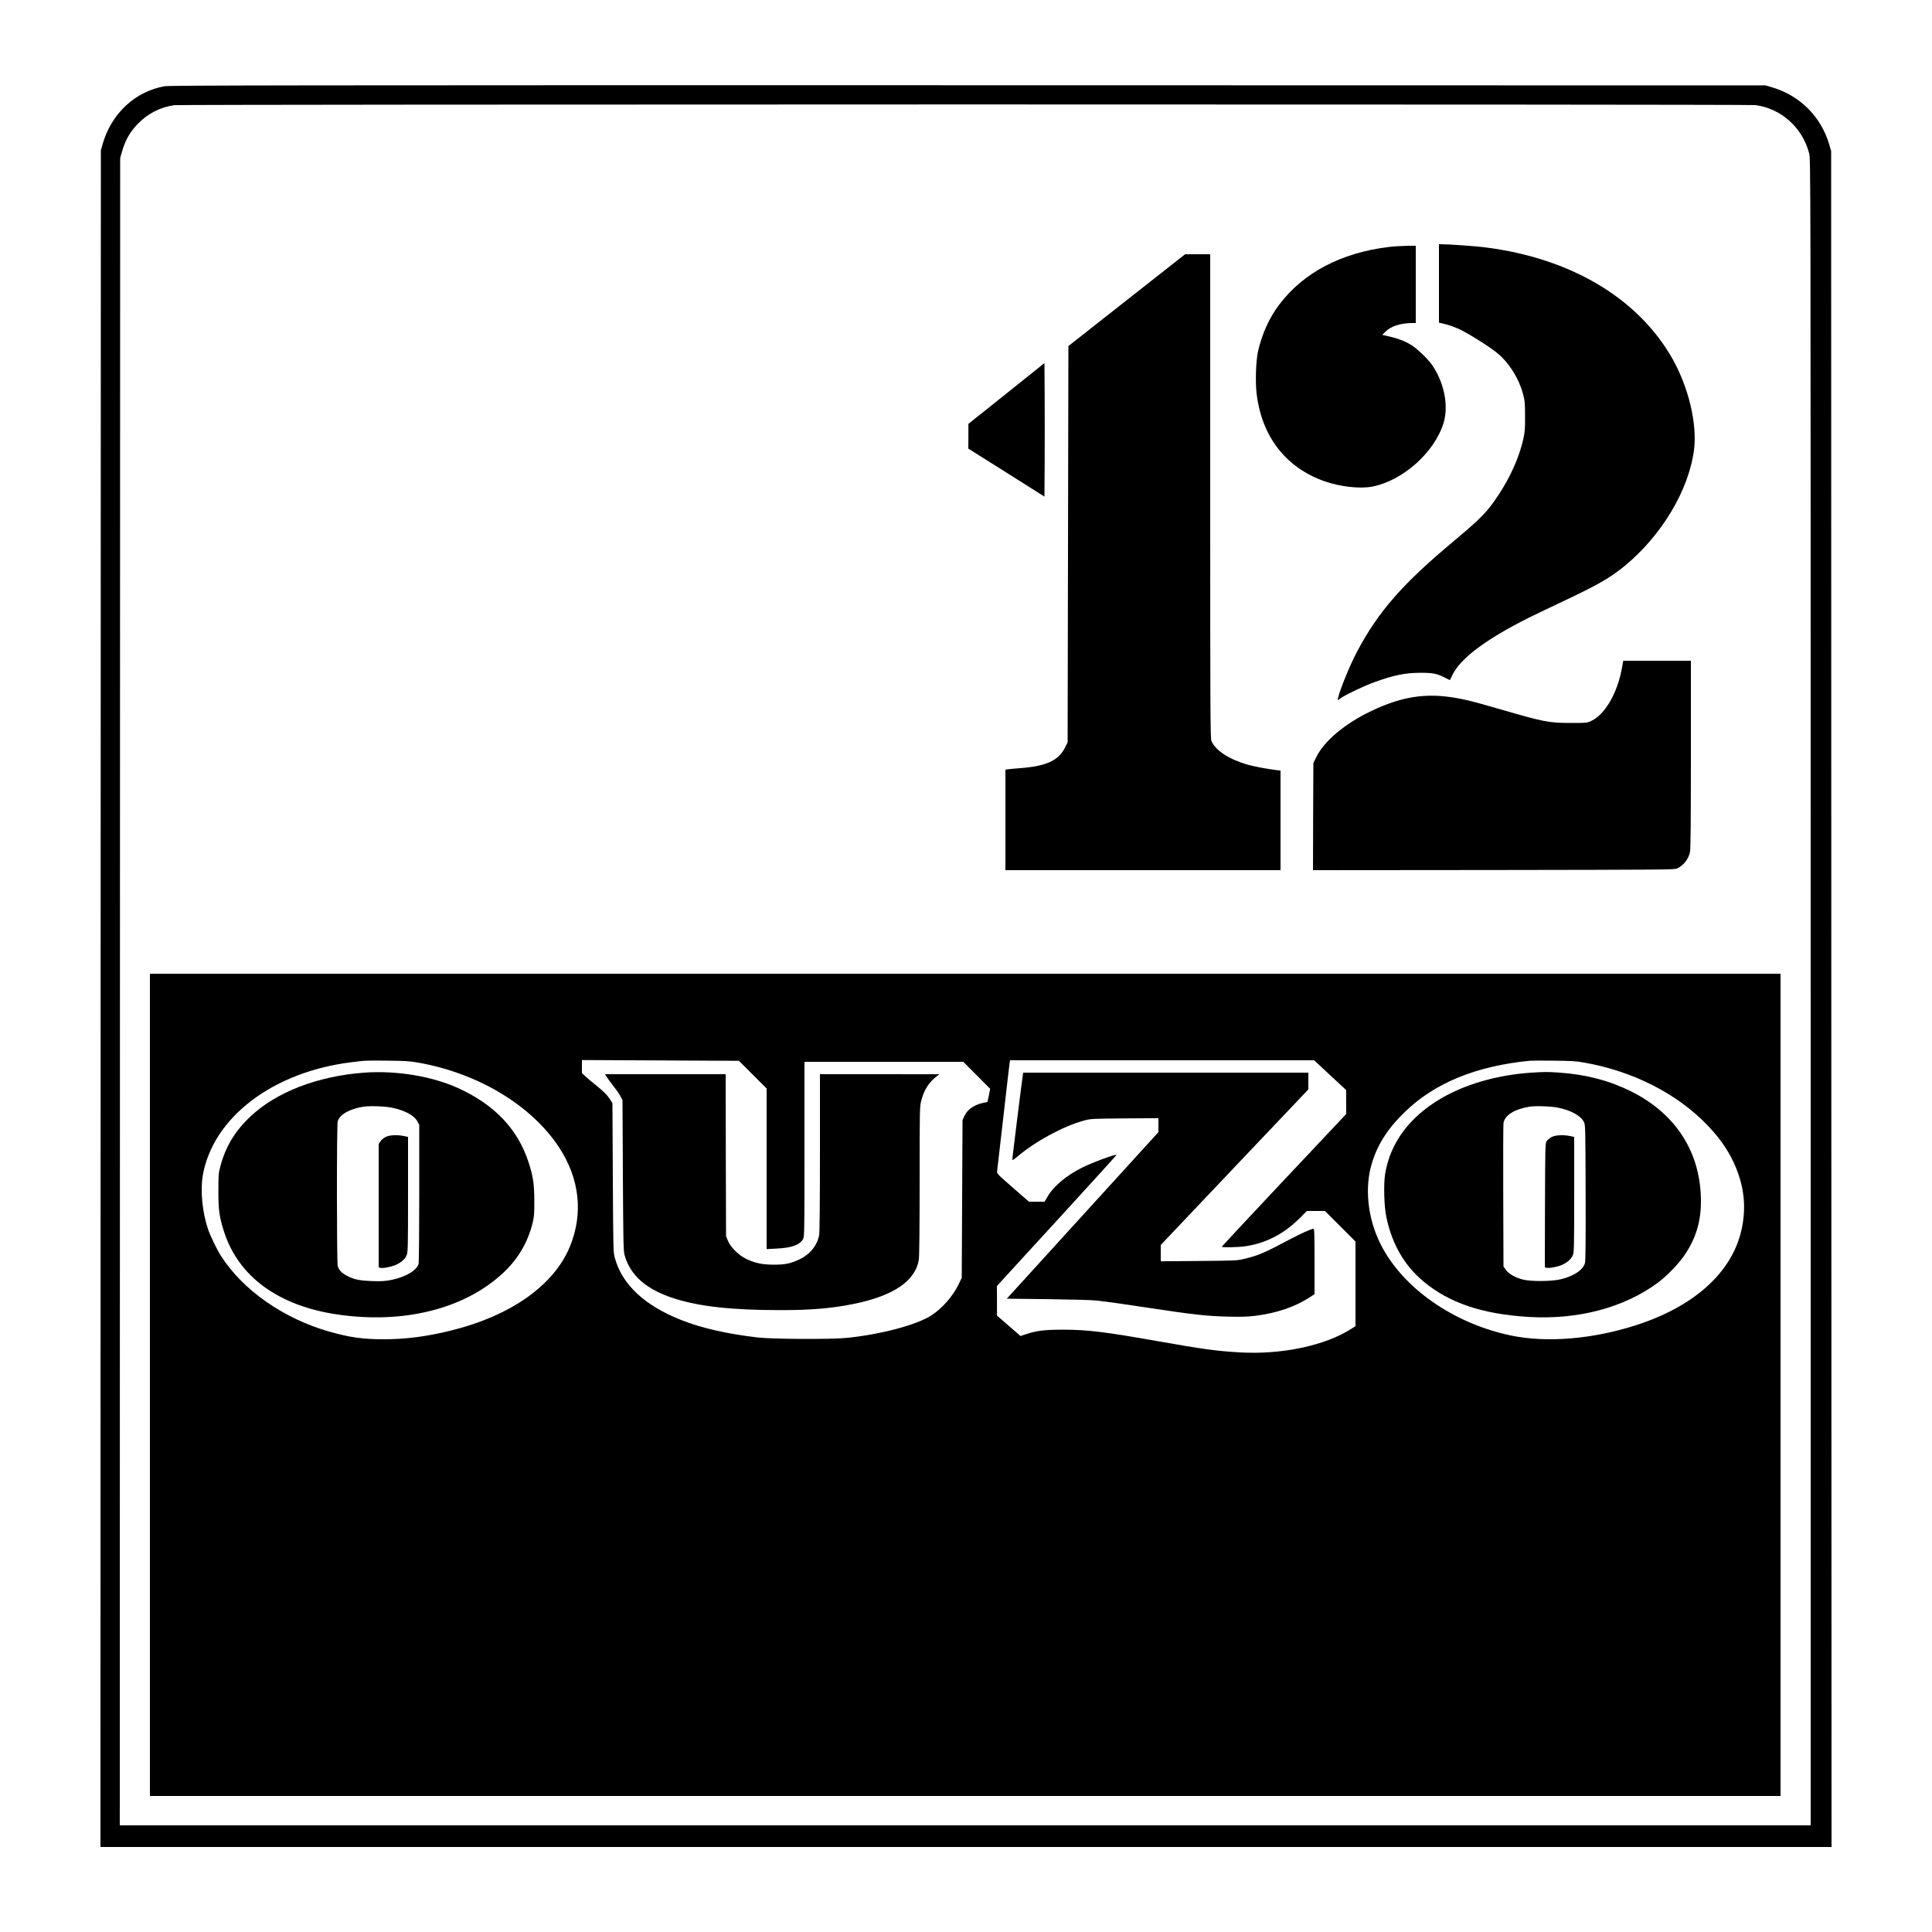 <?xml version="1.0" encoding="UTF-8" standalone="yes"?>
<svg version="1.0" xmlns="http://www.w3.org/2000/svg" width="2500" height="2500" viewBox="0 0 2500 2500" preserveAspectRatio="xMidYMid meet">
  <g transform="translate(0,2500) scale(0.1,-0.1)" fill="#000000" stroke="none">
    <path d="M2129 23884 c-384 -69 -689 -355 -802 -752 l-22 -77 -3 -10978 -2
-10977 11200 0 11200 0 -3 10973 -2 10972 -23 80 c-106 366 -384 643 -751 748
l-76 22 -10320 2 c-8723 1 -10332 -1 -10396 -13z m20586 -244 c333 -43 610
-293 695 -624 20 -79 20 -84 20 -10858 l0 -10778 -10940 0 -10940 0 2 10788 3
10787 23 80 c43 151 102 256 206 363 127 132 288 215 471 241 82 12 20369 13
20460 1z"/>
    <path d="M18620 21333 l0 -508 91 -22 c56 -14 133 -43 198 -75 129 -65 382
-226 473 -303 147 -123 272 -322 325 -520 24 -91 27 -117 27 -290 1 -164 -2
-204 -22 -293 -65 -290 -218 -602 -432 -882 -81 -105 -210 -227 -460 -435
-670 -558 -985 -917 -1264 -1445 -89 -169 -218 -485 -241 -589 l-7 -33 47 32
c64 44 309 160 430 203 255 92 401 121 595 121 161 1 219 -11 323 -66 31 -17
58 -29 60 -27 1 2 14 29 28 59 103 218 433 467 987 744 72 36 252 122 399 192
490 230 651 322 838 474 486 397 840 989 906 1514 41 333 -71 803 -278 1171
-444 785 -1315 1304 -2423 1444 -132 17 -461 40 -577 41 l-23 0 0 -507z"/>
    <path d="M17970 21804 c-612 -74 -1101 -330 -1413 -741 -132 -173 -224 -376
-278 -608 -27 -119 -37 -393 -19 -543 65 -560 378 -964 883 -1141 198 -69 456
-98 612 -68 396 76 806 441 924 822 70 225 8 532 -154 761 -55 77 -195 209
-268 253 -81 48 -169 82 -276 106 l-95 22 46 45 c67 67 193 107 341 108 l47 0
0 500 0 500 -117 -1 c-65 -1 -170 -7 -233 -15z"/>
    <path d="M14580 21116 l-755 -594 -5 -2564 -5 -2563 -33 -67 c-83 -169 -244
-243 -583 -268 -79 -6 -154 -13 -166 -16 l-23 -4 0 -650 0 -650 1780 0 1780 0
0 644 0 645 -47 5 c-124 15 -297 48 -378 71 -245 71 -418 185 -470 309 -13 31
-15 419 -15 3166 l0 3130 -162 0 -163 0 -755 -594z"/>
    <path d="M13023 19908 l-492 -393 0 -160 -1 -160 493 -310 492 -311 3 434 c1
238 1 627 0 864 l-3 430 -492 -394z"/>
    <path d="M20987 16352 c-58 -321 -219 -598 -395 -680 -56 -27 -61 -27 -267
-27 -281 0 -352 14 -908 176 -169 50 -365 103 -435 119 -472 108 -808 68
-1257 -150 -327 -159 -587 -378 -688 -579 l-42 -84 -3 -694 -2 -693 2337 2
c2202 3 2340 4 2375 20 85 41 147 120 167 216 8 37 11 422 11 1262 l0 1210
-438 0 -437 0 -18 -98z"/>
    <path d="M1940 7080 l0 -5320 10550 0 10550 0 0 5320 0 5320 -10550 0 -10550
0 0 -5320z m3465 4171 c778 -136 1468 -550 1828 -1096 267 -405 317 -855 143
-1282 -206 -505 -767 -901 -1551 -1093 -307 -75 -577 -110 -860 -110 -271 0
-441 24 -707 100 -588 168 -1113 534 -1396 975 -55 85 -143 266 -172 355 -73
218 -99 497 -66 690 131 747 900 1336 1916 1464 189 24 186 24 475 21 221 -2
292 -6 390 -24z m4336 -157 l179 -179 0 -1039 0 -1039 123 6 c196 9 302 46
347 120 19 31 20 58 20 1165 l0 1132 1028 0 1027 0 174 -174 174 -175 -17 -85
-18 -85 -52 -11 c-119 -25 -209 -87 -247 -172 l-24 -53 -5 -1020 -5 -1020 -41
-85 c-76 -157 -214 -313 -358 -405 -192 -121 -646 -242 -1086 -287 -200 -21
-965 -17 -1155 5 -399 47 -720 120 -985 224 -474 186 -766 456 -862 799 -22
79 -23 84 -28 1044 l-5 965 -32 50 c-37 58 -86 106 -198 196 -44 35 -99 81
-122 103 l-43 39 0 85 0 85 1016 -5 1016 -5 179 -179z m7471 -7 l207 -192 0
-155 1 -155 -805 -855 c-442 -470 -804 -858 -805 -862 0 -13 210 -9 310 6 262
40 491 158 692 357 l99 99 117 0 117 0 197 -197 198 -198 0 -548 0 -547 -57
-37 c-337 -215 -899 -334 -1436 -303 -305 17 -477 41 -1088 149 -660 117 -892
145 -1204 145 -237 0 -344 -13 -480 -59 l-70 -23 -95 83 c-52 46 -121 105
-152 132 l-57 48 0 192 -1 192 776 847 c426 465 774 848 772 850 -13 12 -316
-100 -448 -166 -200 -100 -367 -240 -444 -373 l-39 -67 -101 0 -101 0 -209
182 c-208 182 -208 182 -203 217 3 20 40 340 82 711 42 371 78 685 81 698 l4
22 1968 0 1967 0 207 -193z m3283 164 c629 -109 1203 -400 1596 -808 202 -209
330 -414 409 -652 82 -247 90 -492 25 -746 -138 -532 -619 -956 -1355 -1193
-561 -181 -1158 -230 -1620 -133 -745 156 -1401 616 -1685 1181 -170 338 -211
739 -109 1061 76 242 209 445 426 654 387 373 921 591 1613 659 22 2 162 3
310 1 220 -2 292 -6 390 -24z"/>
    <path d="M4715 11120 c-604 -44 -1141 -251 -1477 -570 -197 -186 -318 -386
-385 -637 -25 -91 -27 -113 -27 -318 -1 -254 12 -344 75 -539 189 -580 707
-955 1469 -1066 854 -124 1637 72 2136 534 194 179 323 396 386 651 19 78 22
116 22 280 0 223 -16 328 -76 510 -139 424 -437 738 -903 952 -340 156 -803
233 -1220 203z m360 -454 c166 -35 286 -101 327 -178 l23 -43 0 -885 c0 -487
-4 -898 -8 -913 -24 -86 -165 -170 -347 -208 -90 -18 -127 -20 -255 -16 -166
6 -237 21 -328 70 -67 35 -102 73 -117 125 -13 49 -14 1823 0 1871 26 90 152
162 335 191 80 12 283 5 370 -14z"/>
    <path d="M4990 10288 c-25 -13 -55 -38 -67 -57 l-23 -34 0 -798 0 -799 24 -6
c33 -8 143 13 201 40 68 31 114 72 136 121 17 38 19 84 19 787 l0 746 -50 11
c-88 19 -190 14 -240 -11z"/>
    <path d="M7846 11071 c9 -16 48 -68 86 -117 38 -48 82 -111 96 -138 l27 -51 5
-975 c5 -883 7 -981 23 -1035 76 -264 285 -444 647 -559 321 -102 740 -148
1345 -149 413 -1 676 21 965 79 524 105 809 300 850 579 6 43 10 436 10 1021
0 915 1 954 20 1028 36 141 99 241 200 318 l35 27 -772 1 -773 0 0 -1014 c0
-637 -4 -1033 -10 -1067 -25 -135 -119 -251 -255 -315 -116 -55 -183 -69 -335
-69 -151 1 -241 20 -360 78 -92 44 -199 152 -231 232 l-24 60 -3 1048 -2 1047
-781 0 -780 0 17 -29z"/>
    <path d="M13235 11088 c-10 -61 -135 -1063 -135 -1086 0 -20 6 -17 63 30 232
198 590 392 857 466 95 26 96 26 533 30 l437 3 0 -90 0 -91 -981 -1077 -981
-1078 534 -6 c293 -4 576 -11 628 -18 200 -24 327 -42 710 -100 540 -82 714
-101 985 -108 182 -4 257 -2 362 11 276 35 512 116 701 239 l62 41 0 423 c0
350 -2 423 -14 423 -24 0 -158 -60 -286 -127 -354 -188 -426 -219 -615 -264
-84 -21 -121 -22 -582 -26 l-493 -4 0 105 0 106 955 1007 955 1006 0 108 0
109 -1845 0 -1844 0 -6 -32z"/>
    <path d="M19805 11119 c-429 -29 -846 -149 -1160 -334 -408 -240 -655 -574
-721 -973 -22 -134 -14 -426 16 -565 74 -347 231 -619 475 -825 334 -281 762
-426 1365 -463 639 -38 1231 118 1670 441 122 90 274 248 354 368 142 213 206
426 206 687 0 628 -321 1133 -905 1423 -280 139 -576 217 -920 242 -155 11
-205 11 -380 -1z m360 -453 c166 -35 288 -103 329 -181 21 -40 21 -50 24 -913
2 -604 -1 -886 -8 -914 -25 -90 -137 -167 -306 -210 -120 -30 -390 -33 -500
-5 -97 25 -182 74 -219 126 l-30 43 -3 906 c-2 499 0 926 3 948 15 103 142
182 340 214 80 12 283 5 370 -14z"/>
    <path d="M20080 10288 c-24 -13 -53 -36 -64 -51 -21 -28 -21 -39 -24 -832 l-2
-805 23 -5 c34 -9 143 12 202 39 68 31 114 72 136 121 17 38 19 84 19 787 l0
746 -50 11 c-88 19 -190 14 -240 -11z"/>
  </g>
</svg>